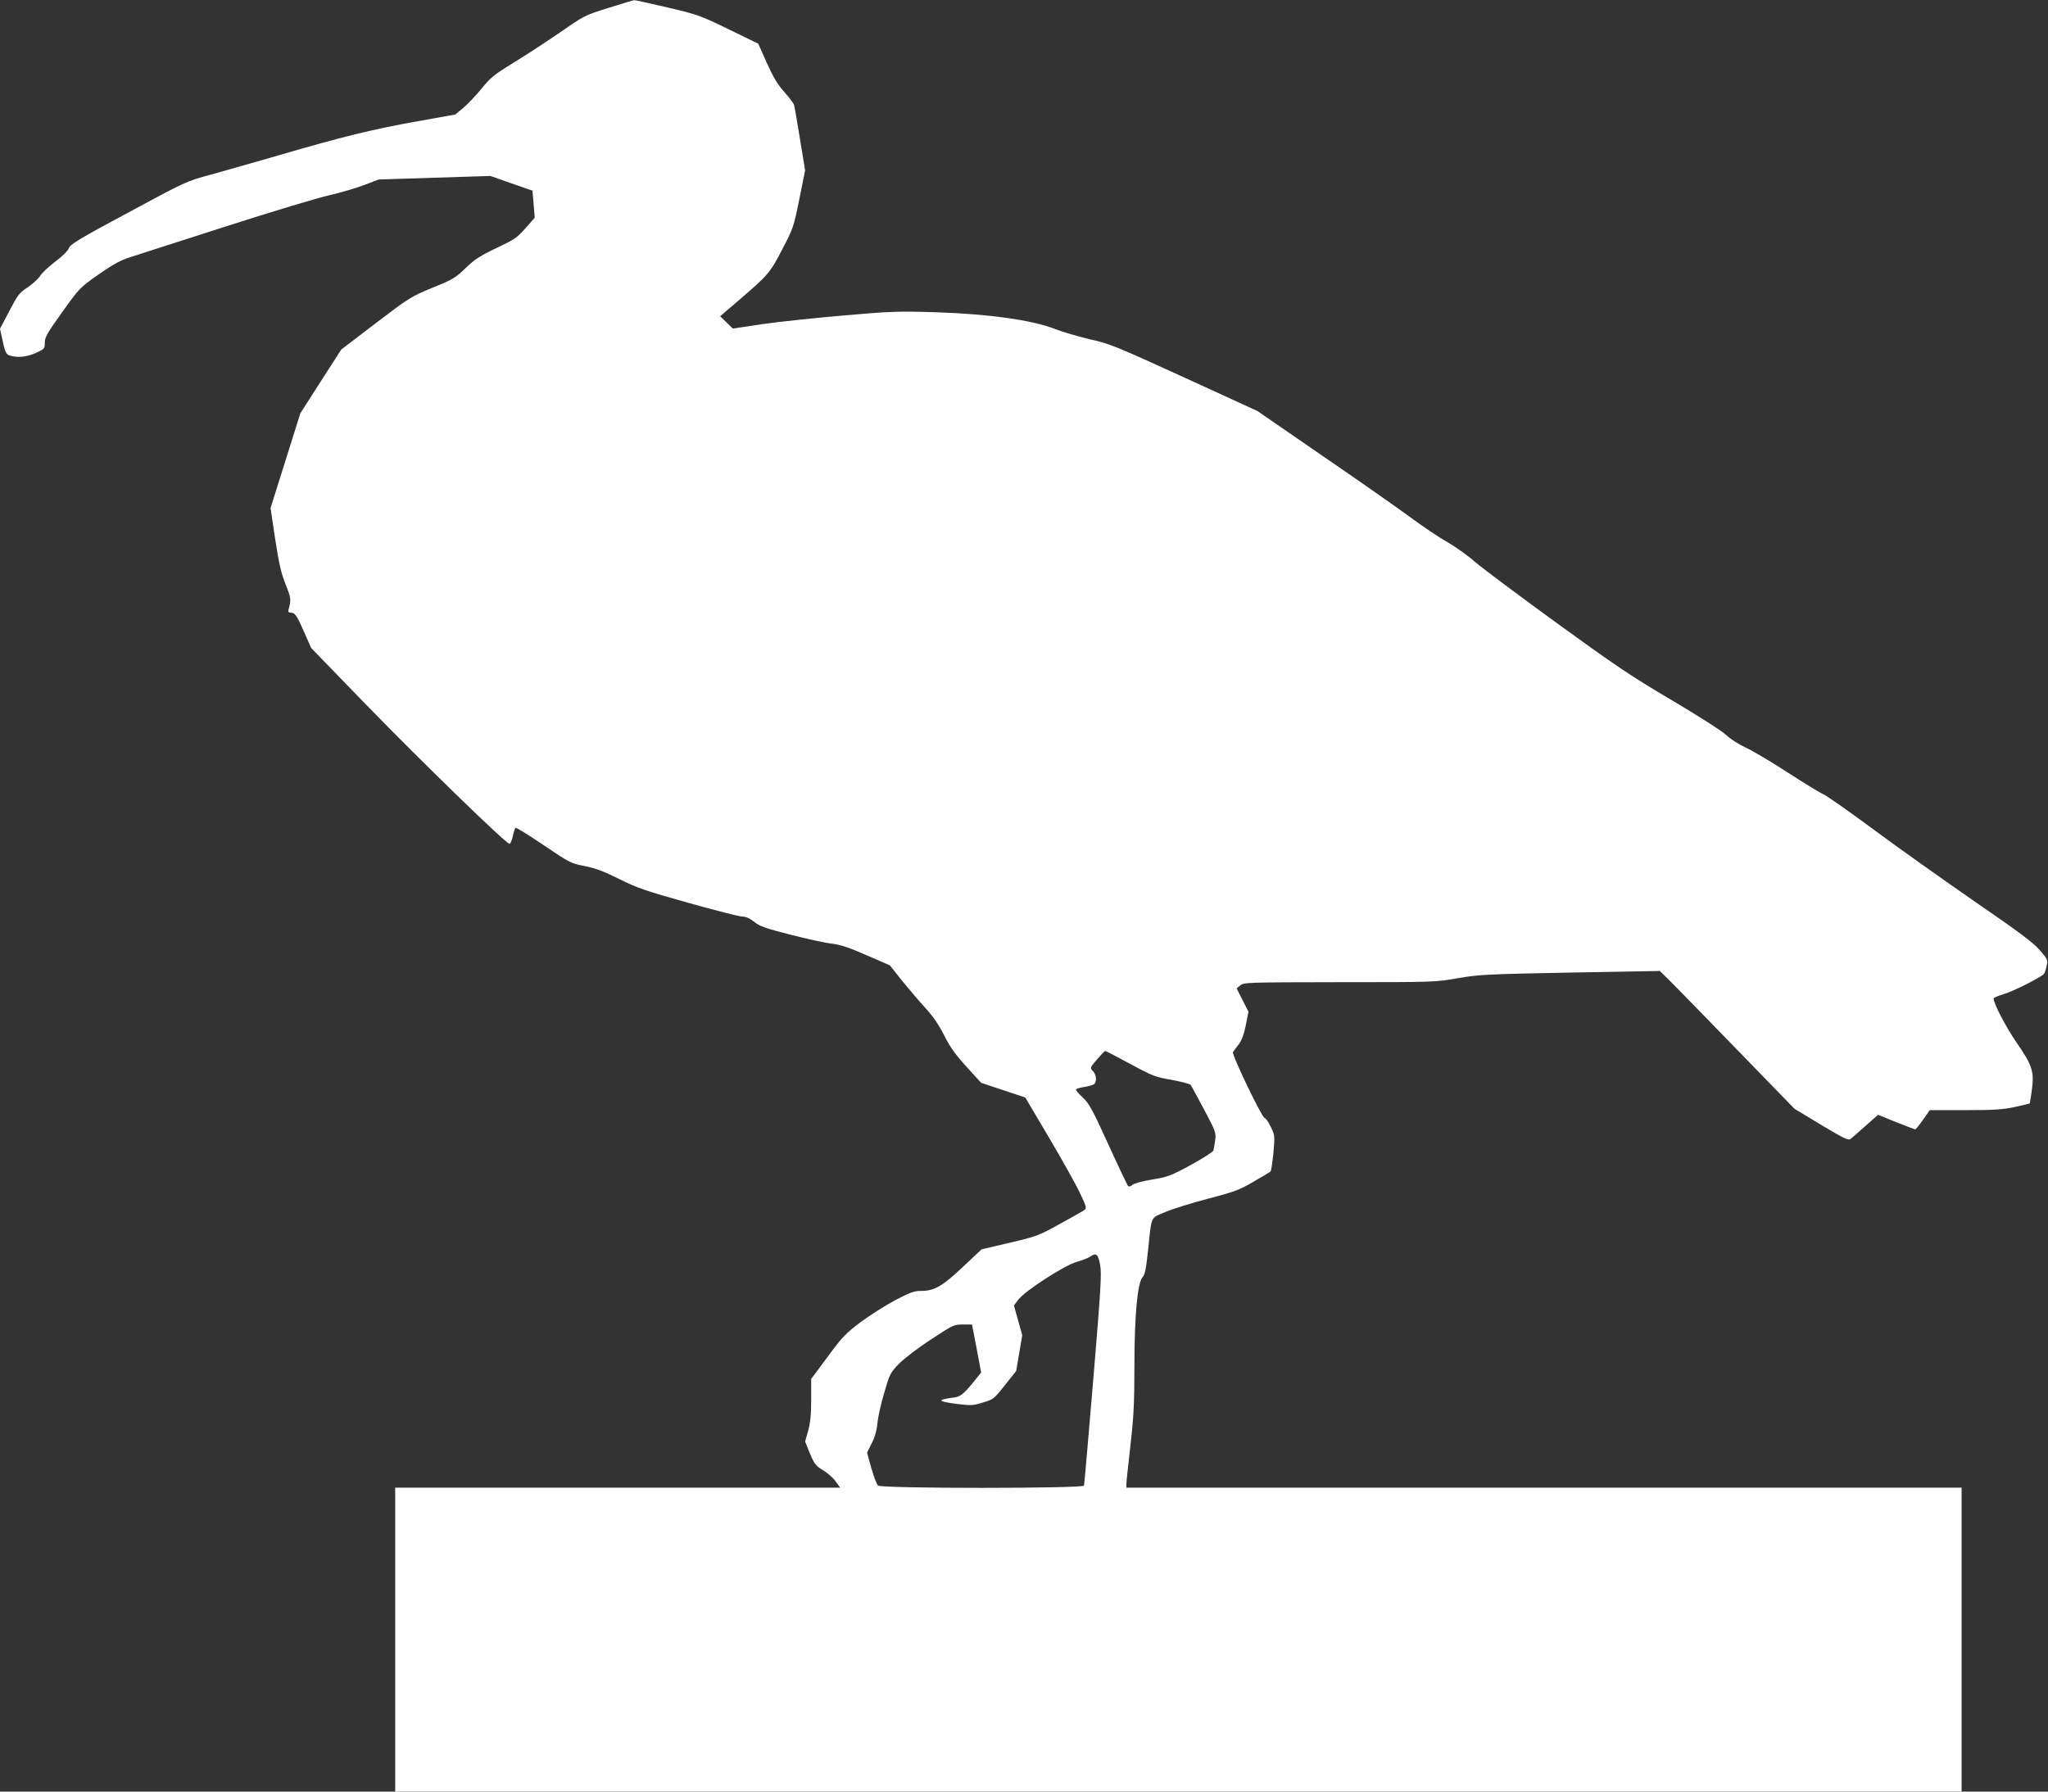 <?xml version="1.0" standalone="no"?>
<!DOCTYPE svg PUBLIC "-//W3C//DTD SVG 20010904//EN"
 "http://www.w3.org/TR/2001/REC-SVG-20010904/DTD/svg10.dtd">
<svg version="1.0" xmlns="http://www.w3.org/2000/svg"
 width="1280pt" height="1120pt" viewBox="0 0 1280 1120"
 preserveAspectRatio="xMidYMid meet">
<rect x="0" y="0" width="1280" height="1120" fill="#333333" stroke="none"/>
<g transform="translate(0,1120) scale(0.1,-0.1)"
fill="#ffffff" stroke="none">
<path d="M3804 11151 c-148 -46 -153 -49 -300 -151 -82 -56 -212 -142 -290
-189 -126 -78 -148 -95 -205 -166 -35 -43 -87 -97 -114 -120 l-50 -41 -240
-43 c-270 -48 -468 -96 -860 -211 -148 -43 -340 -97 -425 -121 -155 -42 -156
-42 -517 -237 -308 -165 -363 -199 -372 -222 -6 -17 -39 -51 -85 -85 -42 -32
-85 -72 -96 -91 -12 -18 -47 -50 -78 -71 -52 -34 -62 -48 -114 -148 l-58 -110
17 -78 c14 -66 21 -80 40 -88 46 -17 107 -12 166 14 55 25 57 27 57 65 0 33
15 60 109 191 108 151 109 152 228 236 92 64 138 89 199 108 43 14 311 100
594 191 283 91 574 179 647 195 72 17 172 46 221 65 l89 34 349 11 349 11 131
-46 132 -46 7 -84 7 -85 -58 -66 c-53 -60 -70 -71 -182 -124 -103 -49 -135
-70 -193 -126 -64 -61 -80 -71 -207 -122 -133 -55 -143 -61 -353 -221 l-216
-165 -128 -199 -128 -200 -93 -296 -93 -296 29 -195 c24 -155 37 -212 65 -282
34 -85 36 -96 18 -159 -3 -13 1 -18 16 -18 25 0 38 -20 87 -133 l39 -88 346
-357 c350 -360 872 -867 893 -867 6 0 15 21 21 47 5 25 13 49 17 53 3 4 82
-45 175 -108 164 -111 170 -114 257 -131 69 -14 120 -33 216 -81 112 -56 164
-74 432 -149 168 -47 320 -86 338 -86 22 0 46 -11 74 -33 35 -28 70 -40 226
-80 102 -26 218 -52 259 -56 56 -7 109 -25 218 -73 l145 -63 71 -90 c40 -49
105 -126 145 -170 52 -56 88 -109 123 -177 37 -75 71 -121 140 -197 l91 -100
138 -46 138 -46 149 -252 c82 -139 169 -294 193 -346 40 -84 43 -94 28 -105
-9 -7 -79 -46 -155 -88 -132 -73 -146 -78 -313 -117 l-175 -41 -117 -110
c-128 -121 -178 -150 -261 -150 -44 0 -70 -10 -162 -58 -60 -32 -158 -94 -216
-137 -95 -72 -116 -94 -207 -218 l-102 -137 0 -128 c0 -94 -5 -145 -19 -196
l-19 -68 30 -74 c28 -67 36 -77 82 -105 28 -17 64 -48 79 -70 l28 -39 -1390 0
-1391 0 0 -950 0 -950 4895 0 4895 0 0 950 0 950 -2610 0 -2610 0 0 23 c0 12
11 119 25 237 20 178 25 263 25 494 0 320 19 526 51 562 15 16 22 52 34 165
24 226 13 201 108 242 45 19 165 57 266 83 164 43 196 54 284 106 55 31 104
61 108 65 4 4 12 57 18 117 9 107 9 109 -17 162 -14 30 -31 54 -37 54 -17 0
-208 398 -199 413 4 6 20 28 35 47 19 24 33 61 45 120 l17 85 -37 73 -37 73
23 19 c22 19 47 19 620 20 589 0 599 0 740 25 133 23 181 25 702 35 l560 10
53 -52 c30 -29 219 -223 421 -431 l367 -378 167 -101 c149 -89 170 -99 185
-87 10 8 52 44 94 82 l77 68 113 -46 c62 -25 116 -45 120 -45 3 0 25 27 48 60
l42 60 222 0 c183 0 237 4 311 20 49 11 90 21 92 22 1 2 7 39 13 83 16 114 3
156 -94 295 -67 98 -145 246 -145 278 0 5 28 17 62 27 52 14 225 100 251 125
5 4 13 26 18 49 9 41 8 43 -43 102 -41 47 -132 115 -403 301 -192 133 -477
335 -632 450 -155 115 -298 215 -319 224 -20 8 -120 70 -223 136 -102 67 -220
136 -261 155 -42 19 -95 53 -120 77 -26 25 -173 119 -340 218 -255 150 -355
218 -720 483 -234 170 -464 342 -512 383 -48 42 -125 96 -170 122 -46 25 -158
100 -248 167 -91 66 -339 240 -553 386 l-387 267 -458 210 c-429 196 -467 212
-590 239 -72 17 -172 46 -223 66 -142 55 -411 92 -739 103 -235 7 -280 6 -575
-20 -176 -15 -404 -39 -508 -54 l-187 -28 -39 38 -40 39 112 96 c191 164 199
174 276 322 69 132 72 142 107 315 l36 179 -32 195 c-17 107 -34 203 -37 213
-2 10 -30 47 -61 82 -43 48 -70 94 -110 183 l-53 119 -187 91 c-179 87 -195
92 -383 136 -108 25 -200 46 -205 45 -5 0 -77 -22 -160 -48z m3260 -6602 c140
-76 157 -82 260 -100 60 -11 114 -25 118 -32 5 -6 42 -76 84 -154 72 -136 75
-145 69 -190 -4 -27 -9 -56 -11 -65 -3 -9 -67 -50 -142 -91 -127 -69 -145 -75
-242 -91 -62 -10 -112 -24 -122 -33 -11 -10 -22 -13 -28 -7 -4 5 -60 122 -123
260 -101 222 -120 256 -161 294 -25 23 -44 46 -41 50 3 4 26 11 52 15 27 4 54
12 61 17 18 16 15 59 -7 82 -20 21 -19 21 26 74 24 28 47 52 51 52 3 0 73 -36
156 -81z m-188 -1258 c10 -55 4 -150 -43 -715 -30 -358 -56 -657 -58 -663 -6
-19 -1264 -19 -1287 0 -8 6 -27 56 -42 109 l-27 97 29 58 c20 38 32 82 36 128
4 39 23 124 43 190 33 114 37 123 91 179 33 33 118 99 200 152 138 91 144 94
200 94 l57 0 29 -150 28 -150 -26 -33 c-77 -97 -101 -118 -141 -123 -113 -15
-109 -24 18 -41 84 -10 98 -10 159 9 66 19 70 22 138 108 l71 89 19 112 19
112 -26 93 -26 93 27 36 c43 56 286 213 364 236 35 10 74 25 86 33 37 27 50
16 62 -53z"/>
</g>
</svg>
